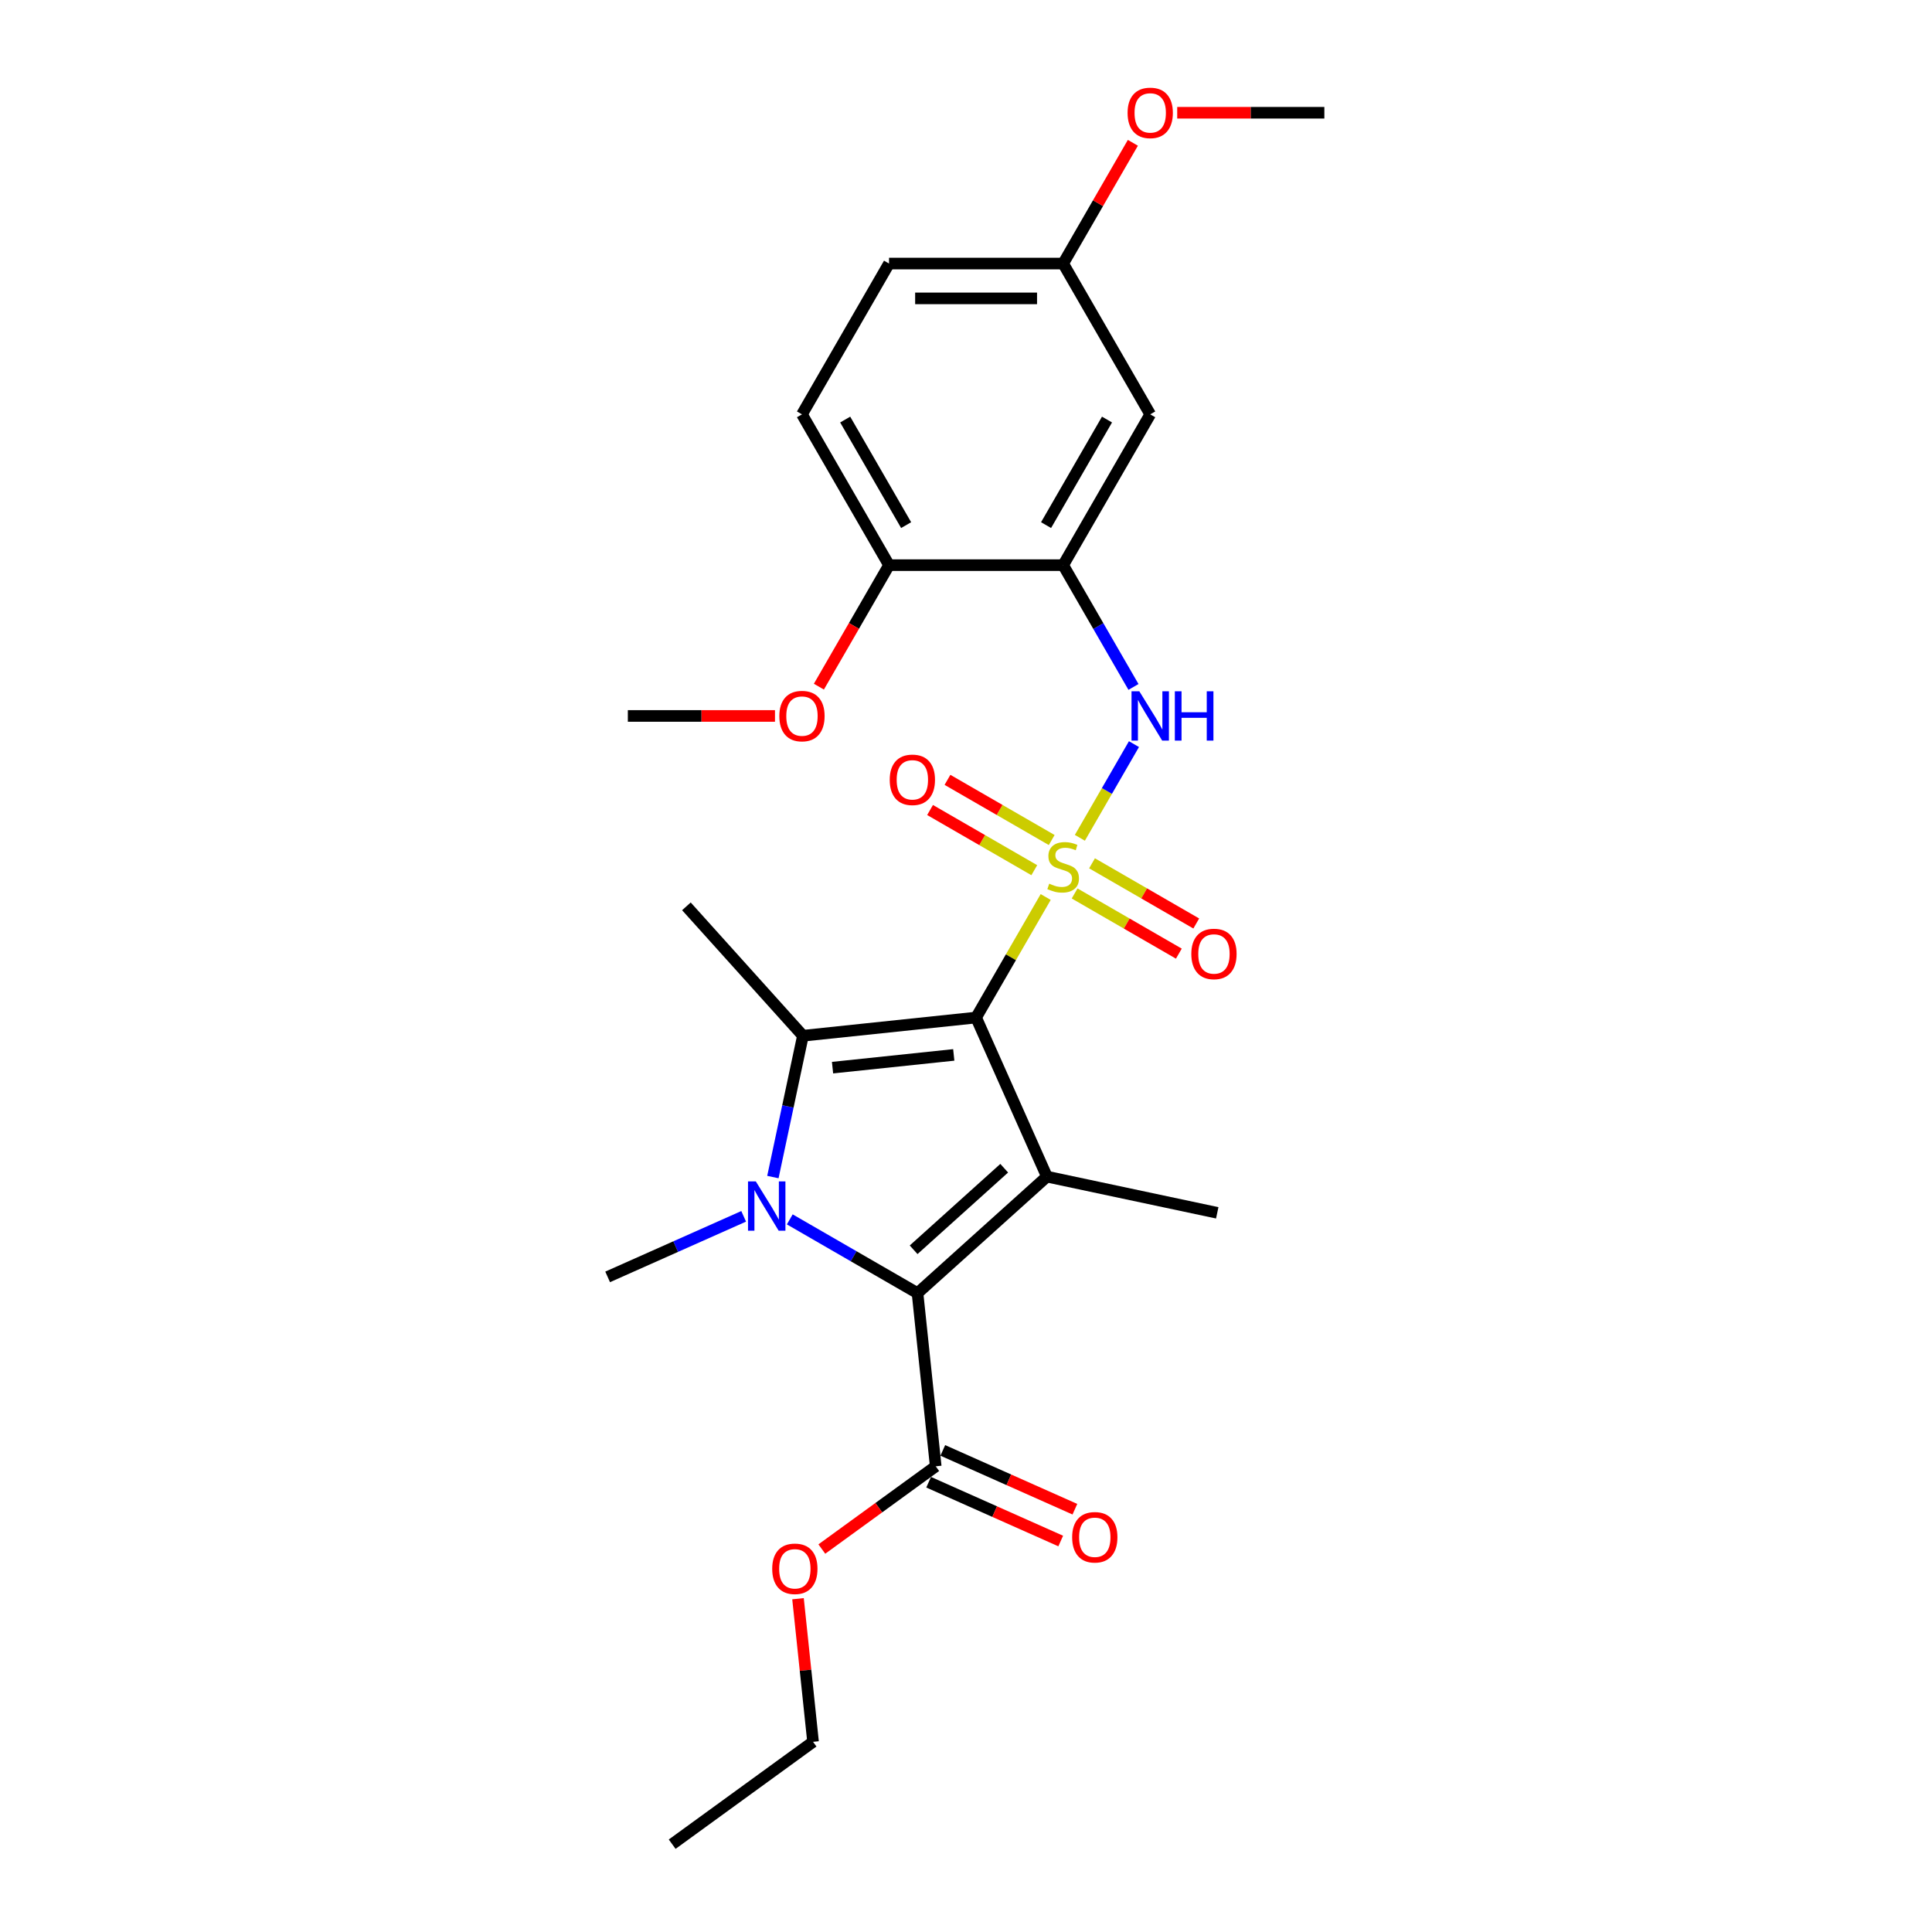 <?xml version='1.0' encoding='iso-8859-1'?>
<svg version='1.1' baseProfile='full'
              xmlns='http://www.w3.org/2000/svg'
                      xmlns:rdkit='http://www.rdkit.org/xml'
                      xmlns:xlink='http://www.w3.org/1999/xlink'
                  xml:space='preserve'
width='1000px' height='1000px' viewBox='0 0 1000 1000'>
<!-- END OF HEADER -->
<rect style='opacity:1.0;fill:#FFFFFF;stroke:none' width='1000' height='1000' x='0' y='0'> </rect>
<path class='bond-0' d='M 541.247,464.292 L 523.237,495.486' style='fill:none;fill-rule:evenodd;stroke:#CCCC00;stroke-width:6px;stroke-linecap:butt;stroke-linejoin:miter;stroke-opacity:1' />
<path class='bond-0' d='M 523.237,495.486 L 505.226,526.681' style='fill:none;fill-rule:evenodd;stroke:#000000;stroke-width:6px;stroke-linecap:butt;stroke-linejoin:miter;stroke-opacity:1' />
<path class='bond-5' d='M 558.939,433.648 L 572.937,409.403' style='fill:none;fill-rule:evenodd;stroke:#CCCC00;stroke-width:6px;stroke-linecap:butt;stroke-linejoin:miter;stroke-opacity:1' />
<path class='bond-5' d='M 572.937,409.403 L 586.935,385.157' style='fill:none;fill-rule:evenodd;stroke:#0000FF;stroke-width:6px;stroke-linecap:butt;stroke-linejoin:miter;stroke-opacity:1' />
<path class='bond-8' d='M 544.36,434.796 L 517.386,419.223' style='fill:none;fill-rule:evenodd;stroke:#CCCC00;stroke-width:6px;stroke-linecap:butt;stroke-linejoin:miter;stroke-opacity:1' />
<path class='bond-8' d='M 517.386,419.223 L 490.412,403.65' style='fill:none;fill-rule:evenodd;stroke:#FF0000;stroke-width:6px;stroke-linecap:butt;stroke-linejoin:miter;stroke-opacity:1' />
<path class='bond-8' d='M 535.347,450.407 L 508.373,434.834' style='fill:none;fill-rule:evenodd;stroke:#CCCC00;stroke-width:6px;stroke-linecap:butt;stroke-linejoin:miter;stroke-opacity:1' />
<path class='bond-8' d='M 508.373,434.834 L 481.399,419.26' style='fill:none;fill-rule:evenodd;stroke:#FF0000;stroke-width:6px;stroke-linecap:butt;stroke-linejoin:miter;stroke-opacity:1' />
<path class='bond-9' d='M 556.221,462.458 L 583.195,478.032' style='fill:none;fill-rule:evenodd;stroke:#CCCC00;stroke-width:6px;stroke-linecap:butt;stroke-linejoin:miter;stroke-opacity:1' />
<path class='bond-9' d='M 583.195,478.032 L 610.169,493.605' style='fill:none;fill-rule:evenodd;stroke:#FF0000;stroke-width:6px;stroke-linecap:butt;stroke-linejoin:miter;stroke-opacity:1' />
<path class='bond-9' d='M 565.234,446.848 L 592.208,462.421' style='fill:none;fill-rule:evenodd;stroke:#CCCC00;stroke-width:6px;stroke-linecap:butt;stroke-linejoin:miter;stroke-opacity:1' />
<path class='bond-9' d='M 592.208,462.421 L 619.182,477.995' style='fill:none;fill-rule:evenodd;stroke:#FF0000;stroke-width:6px;stroke-linecap:butt;stroke-linejoin:miter;stroke-opacity:1' />
<path class='bond-1' d='M 505.226,526.681 L 541.885,609.017' style='fill:none;fill-rule:evenodd;stroke:#000000;stroke-width:6px;stroke-linecap:butt;stroke-linejoin:miter;stroke-opacity:1' />
<path class='bond-3' d='M 505.226,526.681 L 415.592,536.102' style='fill:none;fill-rule:evenodd;stroke:#000000;stroke-width:6px;stroke-linecap:butt;stroke-linejoin:miter;stroke-opacity:1' />
<path class='bond-3' d='M 493.666,546.021 L 430.921,552.615' style='fill:none;fill-rule:evenodd;stroke:#000000;stroke-width:6px;stroke-linecap:butt;stroke-linejoin:miter;stroke-opacity:1' />
<path class='bond-4' d='M 541.885,609.017 L 474.907,669.324' style='fill:none;fill-rule:evenodd;stroke:#000000;stroke-width:6px;stroke-linecap:butt;stroke-linejoin:miter;stroke-opacity:1' />
<path class='bond-4' d='M 519.777,604.667 L 472.892,646.883' style='fill:none;fill-rule:evenodd;stroke:#000000;stroke-width:6px;stroke-linecap:butt;stroke-linejoin:miter;stroke-opacity:1' />
<path class='bond-15' d='M 541.885,609.017 L 630.044,627.756' style='fill:none;fill-rule:evenodd;stroke:#000000;stroke-width:6px;stroke-linecap:butt;stroke-linejoin:miter;stroke-opacity:1' />
<path class='bond-2' d='M 400.045,609.245 L 407.818,572.673' style='fill:none;fill-rule:evenodd;stroke:#0000FF;stroke-width:6px;stroke-linecap:butt;stroke-linejoin:miter;stroke-opacity:1' />
<path class='bond-2' d='M 407.818,572.673 L 415.592,536.102' style='fill:none;fill-rule:evenodd;stroke:#000000;stroke-width:6px;stroke-linecap:butt;stroke-linejoin:miter;stroke-opacity:1' />
<path class='bond-14' d='M 384.92,629.573 L 349.719,645.246' style='fill:none;fill-rule:evenodd;stroke:#0000FF;stroke-width:6px;stroke-linecap:butt;stroke-linejoin:miter;stroke-opacity:1' />
<path class='bond-14' d='M 349.719,645.246 L 314.517,660.919' style='fill:none;fill-rule:evenodd;stroke:#000000;stroke-width:6px;stroke-linecap:butt;stroke-linejoin:miter;stroke-opacity:1' />
<path class='bond-26' d='M 408.786,631.15 L 441.846,650.237' style='fill:none;fill-rule:evenodd;stroke:#0000FF;stroke-width:6px;stroke-linecap:butt;stroke-linejoin:miter;stroke-opacity:1' />
<path class='bond-26' d='M 441.846,650.237 L 474.907,669.324' style='fill:none;fill-rule:evenodd;stroke:#000000;stroke-width:6px;stroke-linecap:butt;stroke-linejoin:miter;stroke-opacity:1' />
<path class='bond-17' d='M 415.592,536.102 L 355.284,469.123' style='fill:none;fill-rule:evenodd;stroke:#000000;stroke-width:6px;stroke-linecap:butt;stroke-linejoin:miter;stroke-opacity:1' />
<path class='bond-7' d='M 474.907,669.324 L 484.328,758.959' style='fill:none;fill-rule:evenodd;stroke:#000000;stroke-width:6px;stroke-linecap:butt;stroke-linejoin:miter;stroke-opacity:1' />
<path class='bond-6' d='M 586.686,355.559 L 568.488,324.04' style='fill:none;fill-rule:evenodd;stroke:#0000FF;stroke-width:6px;stroke-linecap:butt;stroke-linejoin:miter;stroke-opacity:1' />
<path class='bond-6' d='M 568.488,324.04 L 550.291,292.521' style='fill:none;fill-rule:evenodd;stroke:#000000;stroke-width:6px;stroke-linecap:butt;stroke-linejoin:miter;stroke-opacity:1' />
<path class='bond-10' d='M 550.291,292.521 L 595.355,214.468' style='fill:none;fill-rule:evenodd;stroke:#000000;stroke-width:6px;stroke-linecap:butt;stroke-linejoin:miter;stroke-opacity:1' />
<path class='bond-10' d='M 541.44,271.8 L 572.984,217.163' style='fill:none;fill-rule:evenodd;stroke:#000000;stroke-width:6px;stroke-linecap:butt;stroke-linejoin:miter;stroke-opacity:1' />
<path class='bond-11' d='M 550.291,292.521 L 460.162,292.521' style='fill:none;fill-rule:evenodd;stroke:#000000;stroke-width:6px;stroke-linecap:butt;stroke-linejoin:miter;stroke-opacity:1' />
<path class='bond-12' d='M 480.662,767.193 L 514.845,782.412' style='fill:none;fill-rule:evenodd;stroke:#000000;stroke-width:6px;stroke-linecap:butt;stroke-linejoin:miter;stroke-opacity:1' />
<path class='bond-12' d='M 514.845,782.412 L 549.028,797.631' style='fill:none;fill-rule:evenodd;stroke:#FF0000;stroke-width:6px;stroke-linecap:butt;stroke-linejoin:miter;stroke-opacity:1' />
<path class='bond-12' d='M 487.993,750.725 L 522.177,765.945' style='fill:none;fill-rule:evenodd;stroke:#000000;stroke-width:6px;stroke-linecap:butt;stroke-linejoin:miter;stroke-opacity:1' />
<path class='bond-12' d='M 522.177,765.945 L 556.36,781.164' style='fill:none;fill-rule:evenodd;stroke:#FF0000;stroke-width:6px;stroke-linecap:butt;stroke-linejoin:miter;stroke-opacity:1' />
<path class='bond-18' d='M 484.328,758.959 L 454.855,780.372' style='fill:none;fill-rule:evenodd;stroke:#000000;stroke-width:6px;stroke-linecap:butt;stroke-linejoin:miter;stroke-opacity:1' />
<path class='bond-18' d='M 454.855,780.372 L 425.382,801.785' style='fill:none;fill-rule:evenodd;stroke:#FF0000;stroke-width:6px;stroke-linecap:butt;stroke-linejoin:miter;stroke-opacity:1' />
<path class='bond-16' d='M 595.355,214.468 L 550.291,136.414' style='fill:none;fill-rule:evenodd;stroke:#000000;stroke-width:6px;stroke-linecap:butt;stroke-linejoin:miter;stroke-opacity:1' />
<path class='bond-13' d='M 460.162,292.521 L 415.098,214.468' style='fill:none;fill-rule:evenodd;stroke:#000000;stroke-width:6px;stroke-linecap:butt;stroke-linejoin:miter;stroke-opacity:1' />
<path class='bond-13' d='M 469.013,271.8 L 437.469,217.163' style='fill:none;fill-rule:evenodd;stroke:#000000;stroke-width:6px;stroke-linecap:butt;stroke-linejoin:miter;stroke-opacity:1' />
<path class='bond-20' d='M 460.162,292.521 L 442.007,323.968' style='fill:none;fill-rule:evenodd;stroke:#000000;stroke-width:6px;stroke-linecap:butt;stroke-linejoin:miter;stroke-opacity:1' />
<path class='bond-20' d='M 442.007,323.968 L 423.851,355.415' style='fill:none;fill-rule:evenodd;stroke:#FF0000;stroke-width:6px;stroke-linecap:butt;stroke-linejoin:miter;stroke-opacity:1' />
<path class='bond-19' d='M 415.098,214.468 L 460.162,136.414' style='fill:none;fill-rule:evenodd;stroke:#000000;stroke-width:6px;stroke-linecap:butt;stroke-linejoin:miter;stroke-opacity:1' />
<path class='bond-21' d='M 550.291,136.414 L 568.332,105.166' style='fill:none;fill-rule:evenodd;stroke:#000000;stroke-width:6px;stroke-linecap:butt;stroke-linejoin:miter;stroke-opacity:1' />
<path class='bond-21' d='M 568.332,105.166 L 586.373,73.917' style='fill:none;fill-rule:evenodd;stroke:#FF0000;stroke-width:6px;stroke-linecap:butt;stroke-linejoin:miter;stroke-opacity:1' />
<path class='bond-27' d='M 550.291,136.414 L 460.162,136.414' style='fill:none;fill-rule:evenodd;stroke:#000000;stroke-width:6px;stroke-linecap:butt;stroke-linejoin:miter;stroke-opacity:1' />
<path class='bond-27' d='M 536.771,154.44 L 473.682,154.44' style='fill:none;fill-rule:evenodd;stroke:#000000;stroke-width:6px;stroke-linecap:butt;stroke-linejoin:miter;stroke-opacity:1' />
<path class='bond-22' d='M 413.047,827.491 L 416.94,864.53' style='fill:none;fill-rule:evenodd;stroke:#FF0000;stroke-width:6px;stroke-linecap:butt;stroke-linejoin:miter;stroke-opacity:1' />
<path class='bond-22' d='M 416.94,864.53 L 420.833,901.569' style='fill:none;fill-rule:evenodd;stroke:#000000;stroke-width:6px;stroke-linecap:butt;stroke-linejoin:miter;stroke-opacity:1' />
<path class='bond-23' d='M 401.128,370.574 L 363.049,370.574' style='fill:none;fill-rule:evenodd;stroke:#FF0000;stroke-width:6px;stroke-linecap:butt;stroke-linejoin:miter;stroke-opacity:1' />
<path class='bond-23' d='M 363.049,370.574 L 324.97,370.574' style='fill:none;fill-rule:evenodd;stroke:#000000;stroke-width:6px;stroke-linecap:butt;stroke-linejoin:miter;stroke-opacity:1' />
<path class='bond-24' d='M 609.325,58.361 L 647.404,58.361' style='fill:none;fill-rule:evenodd;stroke:#FF0000;stroke-width:6px;stroke-linecap:butt;stroke-linejoin:miter;stroke-opacity:1' />
<path class='bond-24' d='M 647.404,58.361 L 685.483,58.361' style='fill:none;fill-rule:evenodd;stroke:#000000;stroke-width:6px;stroke-linecap:butt;stroke-linejoin:miter;stroke-opacity:1' />
<path class='bond-25' d='M 420.833,901.569 L 347.918,954.545' style='fill:none;fill-rule:evenodd;stroke:#000000;stroke-width:6px;stroke-linecap:butt;stroke-linejoin:miter;stroke-opacity:1' />
<path  class='atom-0' d='M 543.08 457.388
Q 543.369 457.496, 544.558 458.001
Q 545.748 458.505, 547.046 458.83
Q 548.38 459.118, 549.678 459.118
Q 552.093 459.118, 553.499 457.965
Q 554.905 456.775, 554.905 454.72
Q 554.905 453.314, 554.184 452.449
Q 553.499 451.584, 552.418 451.115
Q 551.336 450.646, 549.534 450.106
Q 547.262 449.421, 545.892 448.772
Q 544.558 448.123, 543.585 446.753
Q 542.648 445.383, 542.648 443.076
Q 542.648 439.867, 544.811 437.884
Q 547.01 435.901, 551.336 435.901
Q 554.292 435.901, 557.645 437.307
L 556.816 440.083
Q 553.752 438.821, 551.444 438.821
Q 548.957 438.821, 547.587 439.867
Q 546.217 440.876, 546.253 442.643
Q 546.253 444.013, 546.938 444.842
Q 547.659 445.671, 548.668 446.14
Q 549.714 446.609, 551.444 447.149
Q 553.752 447.87, 555.121 448.591
Q 556.491 449.312, 557.465 450.791
Q 558.474 452.233, 558.474 454.72
Q 558.474 458.253, 556.095 460.164
Q 553.752 462.039, 549.822 462.039
Q 547.551 462.039, 545.82 461.534
Q 544.126 461.065, 542.107 460.236
L 543.08 457.388
' fill='#CCCC00'/>
<path  class='atom-3' d='M 391.211 611.498
L 399.575 625.017
Q 400.404 626.351, 401.738 628.767
Q 403.072 631.182, 403.144 631.326
L 403.144 611.498
L 406.533 611.498
L 406.533 637.023
L 403.036 637.023
L 394.059 622.242
Q 393.014 620.511, 391.896 618.528
Q 390.815 616.545, 390.49 615.933
L 390.49 637.023
L 387.174 637.023
L 387.174 611.498
L 391.211 611.498
' fill='#0000FF'/>
<path  class='atom-6' d='M 589.713 357.812
L 598.077 371.331
Q 598.906 372.665, 600.24 375.081
Q 601.574 377.496, 601.646 377.64
L 601.646 357.812
L 605.034 357.812
L 605.034 383.336
L 601.537 383.336
L 592.561 368.555
Q 591.515 366.825, 590.398 364.842
Q 589.316 362.859, 588.992 362.246
L 588.992 383.336
L 585.675 383.336
L 585.675 357.812
L 589.713 357.812
' fill='#0000FF'/>
<path  class='atom-6' d='M 608.099 357.812
L 611.56 357.812
L 611.56 368.663
L 624.61 368.663
L 624.61 357.812
L 628.071 357.812
L 628.071 383.336
L 624.61 383.336
L 624.61 371.548
L 611.56 371.548
L 611.56 383.336
L 608.099 383.336
L 608.099 357.812
' fill='#0000FF'/>
<path  class='atom-9' d='M 460.521 403.635
Q 460.521 397.507, 463.549 394.082
Q 466.577 390.657, 472.237 390.657
Q 477.897 390.657, 480.926 394.082
Q 483.954 397.507, 483.954 403.635
Q 483.954 409.836, 480.89 413.369
Q 477.825 416.866, 472.237 416.866
Q 466.613 416.866, 463.549 413.369
Q 460.521 409.872, 460.521 403.635
M 472.237 413.982
Q 476.131 413.982, 478.222 411.386
Q 480.349 408.755, 480.349 403.635
Q 480.349 398.624, 478.222 396.101
Q 476.131 393.541, 472.237 393.541
Q 468.344 393.541, 466.217 396.065
Q 464.126 398.588, 464.126 403.635
Q 464.126 408.791, 466.217 411.386
Q 468.344 413.982, 472.237 413.982
' fill='#FF0000'/>
<path  class='atom-10' d='M 616.627 493.764
Q 616.627 487.635, 619.656 484.21
Q 622.684 480.785, 628.344 480.785
Q 634.004 480.785, 637.032 484.21
Q 640.061 487.635, 640.061 493.764
Q 640.061 499.964, 636.996 503.497
Q 633.932 506.994, 628.344 506.994
Q 622.72 506.994, 619.656 503.497
Q 616.627 500.001, 616.627 493.764
M 628.344 504.11
Q 632.237 504.11, 634.328 501.515
Q 636.455 498.883, 636.455 493.764
Q 636.455 488.753, 634.328 486.229
Q 632.237 483.669, 628.344 483.669
Q 624.45 483.669, 622.323 486.193
Q 620.232 488.716, 620.232 493.764
Q 620.232 498.919, 622.323 501.515
Q 624.45 504.11, 628.344 504.11
' fill='#FF0000'/>
<path  class='atom-13' d='M 554.947 795.689
Q 554.947 789.561, 557.975 786.136
Q 561.004 782.711, 566.664 782.711
Q 572.324 782.711, 575.352 786.136
Q 578.38 789.561, 578.38 795.689
Q 578.38 801.89, 575.316 805.423
Q 572.252 808.92, 566.664 808.92
Q 561.04 808.92, 557.975 805.423
Q 554.947 801.926, 554.947 795.689
M 566.664 806.036
Q 570.557 806.036, 572.648 803.441
Q 574.775 800.809, 574.775 795.689
Q 574.775 790.678, 572.648 788.155
Q 570.557 785.595, 566.664 785.595
Q 562.77 785.595, 560.643 788.119
Q 558.552 790.642, 558.552 795.689
Q 558.552 800.845, 560.643 803.441
Q 562.77 806.036, 566.664 806.036
' fill='#FF0000'/>
<path  class='atom-19' d='M 399.696 812.007
Q 399.696 805.878, 402.724 802.453
Q 405.752 799.029, 411.412 799.029
Q 417.072 799.029, 420.101 802.453
Q 423.129 805.878, 423.129 812.007
Q 423.129 818.208, 420.065 821.741
Q 417 825.238, 411.412 825.238
Q 405.788 825.238, 402.724 821.741
Q 399.696 818.244, 399.696 812.007
M 411.412 822.354
Q 415.306 822.354, 417.397 819.758
Q 419.524 817.126, 419.524 812.007
Q 419.524 806.996, 417.397 804.472
Q 415.306 801.913, 411.412 801.913
Q 407.519 801.913, 405.392 804.436
Q 403.301 806.96, 403.301 812.007
Q 403.301 817.162, 405.392 819.758
Q 407.519 822.354, 411.412 822.354
' fill='#FF0000'/>
<path  class='atom-21' d='M 403.382 370.646
Q 403.382 364.518, 406.41 361.093
Q 409.438 357.668, 415.098 357.668
Q 420.758 357.668, 423.787 361.093
Q 426.815 364.518, 426.815 370.646
Q 426.815 376.847, 423.751 380.38
Q 420.686 383.877, 415.098 383.877
Q 409.474 383.877, 406.41 380.38
Q 403.382 376.883, 403.382 370.646
M 415.098 380.993
Q 418.992 380.993, 421.083 378.397
Q 423.21 375.766, 423.21 370.646
Q 423.21 365.635, 421.083 363.112
Q 418.992 360.552, 415.098 360.552
Q 411.205 360.552, 409.078 363.075
Q 406.987 365.599, 406.987 370.646
Q 406.987 375.802, 409.078 378.397
Q 411.205 380.993, 415.098 380.993
' fill='#FF0000'/>
<path  class='atom-22' d='M 583.638 58.433
Q 583.638 52.304, 586.666 48.879
Q 589.695 45.455, 595.355 45.455
Q 601.015 45.455, 604.043 48.879
Q 607.071 52.304, 607.071 58.433
Q 607.071 64.634, 604.007 68.167
Q 600.943 71.664, 595.355 71.664
Q 589.731 71.664, 586.666 68.167
Q 583.638 64.67, 583.638 58.433
M 595.355 68.78
Q 599.248 68.78, 601.339 66.184
Q 603.466 63.552, 603.466 58.433
Q 603.466 53.422, 601.339 50.898
Q 599.248 48.339, 595.355 48.339
Q 591.461 48.339, 589.334 50.862
Q 587.243 53.386, 587.243 58.433
Q 587.243 63.588, 589.334 66.184
Q 591.461 68.78, 595.355 68.78
' fill='#FF0000'/>
</svg>
